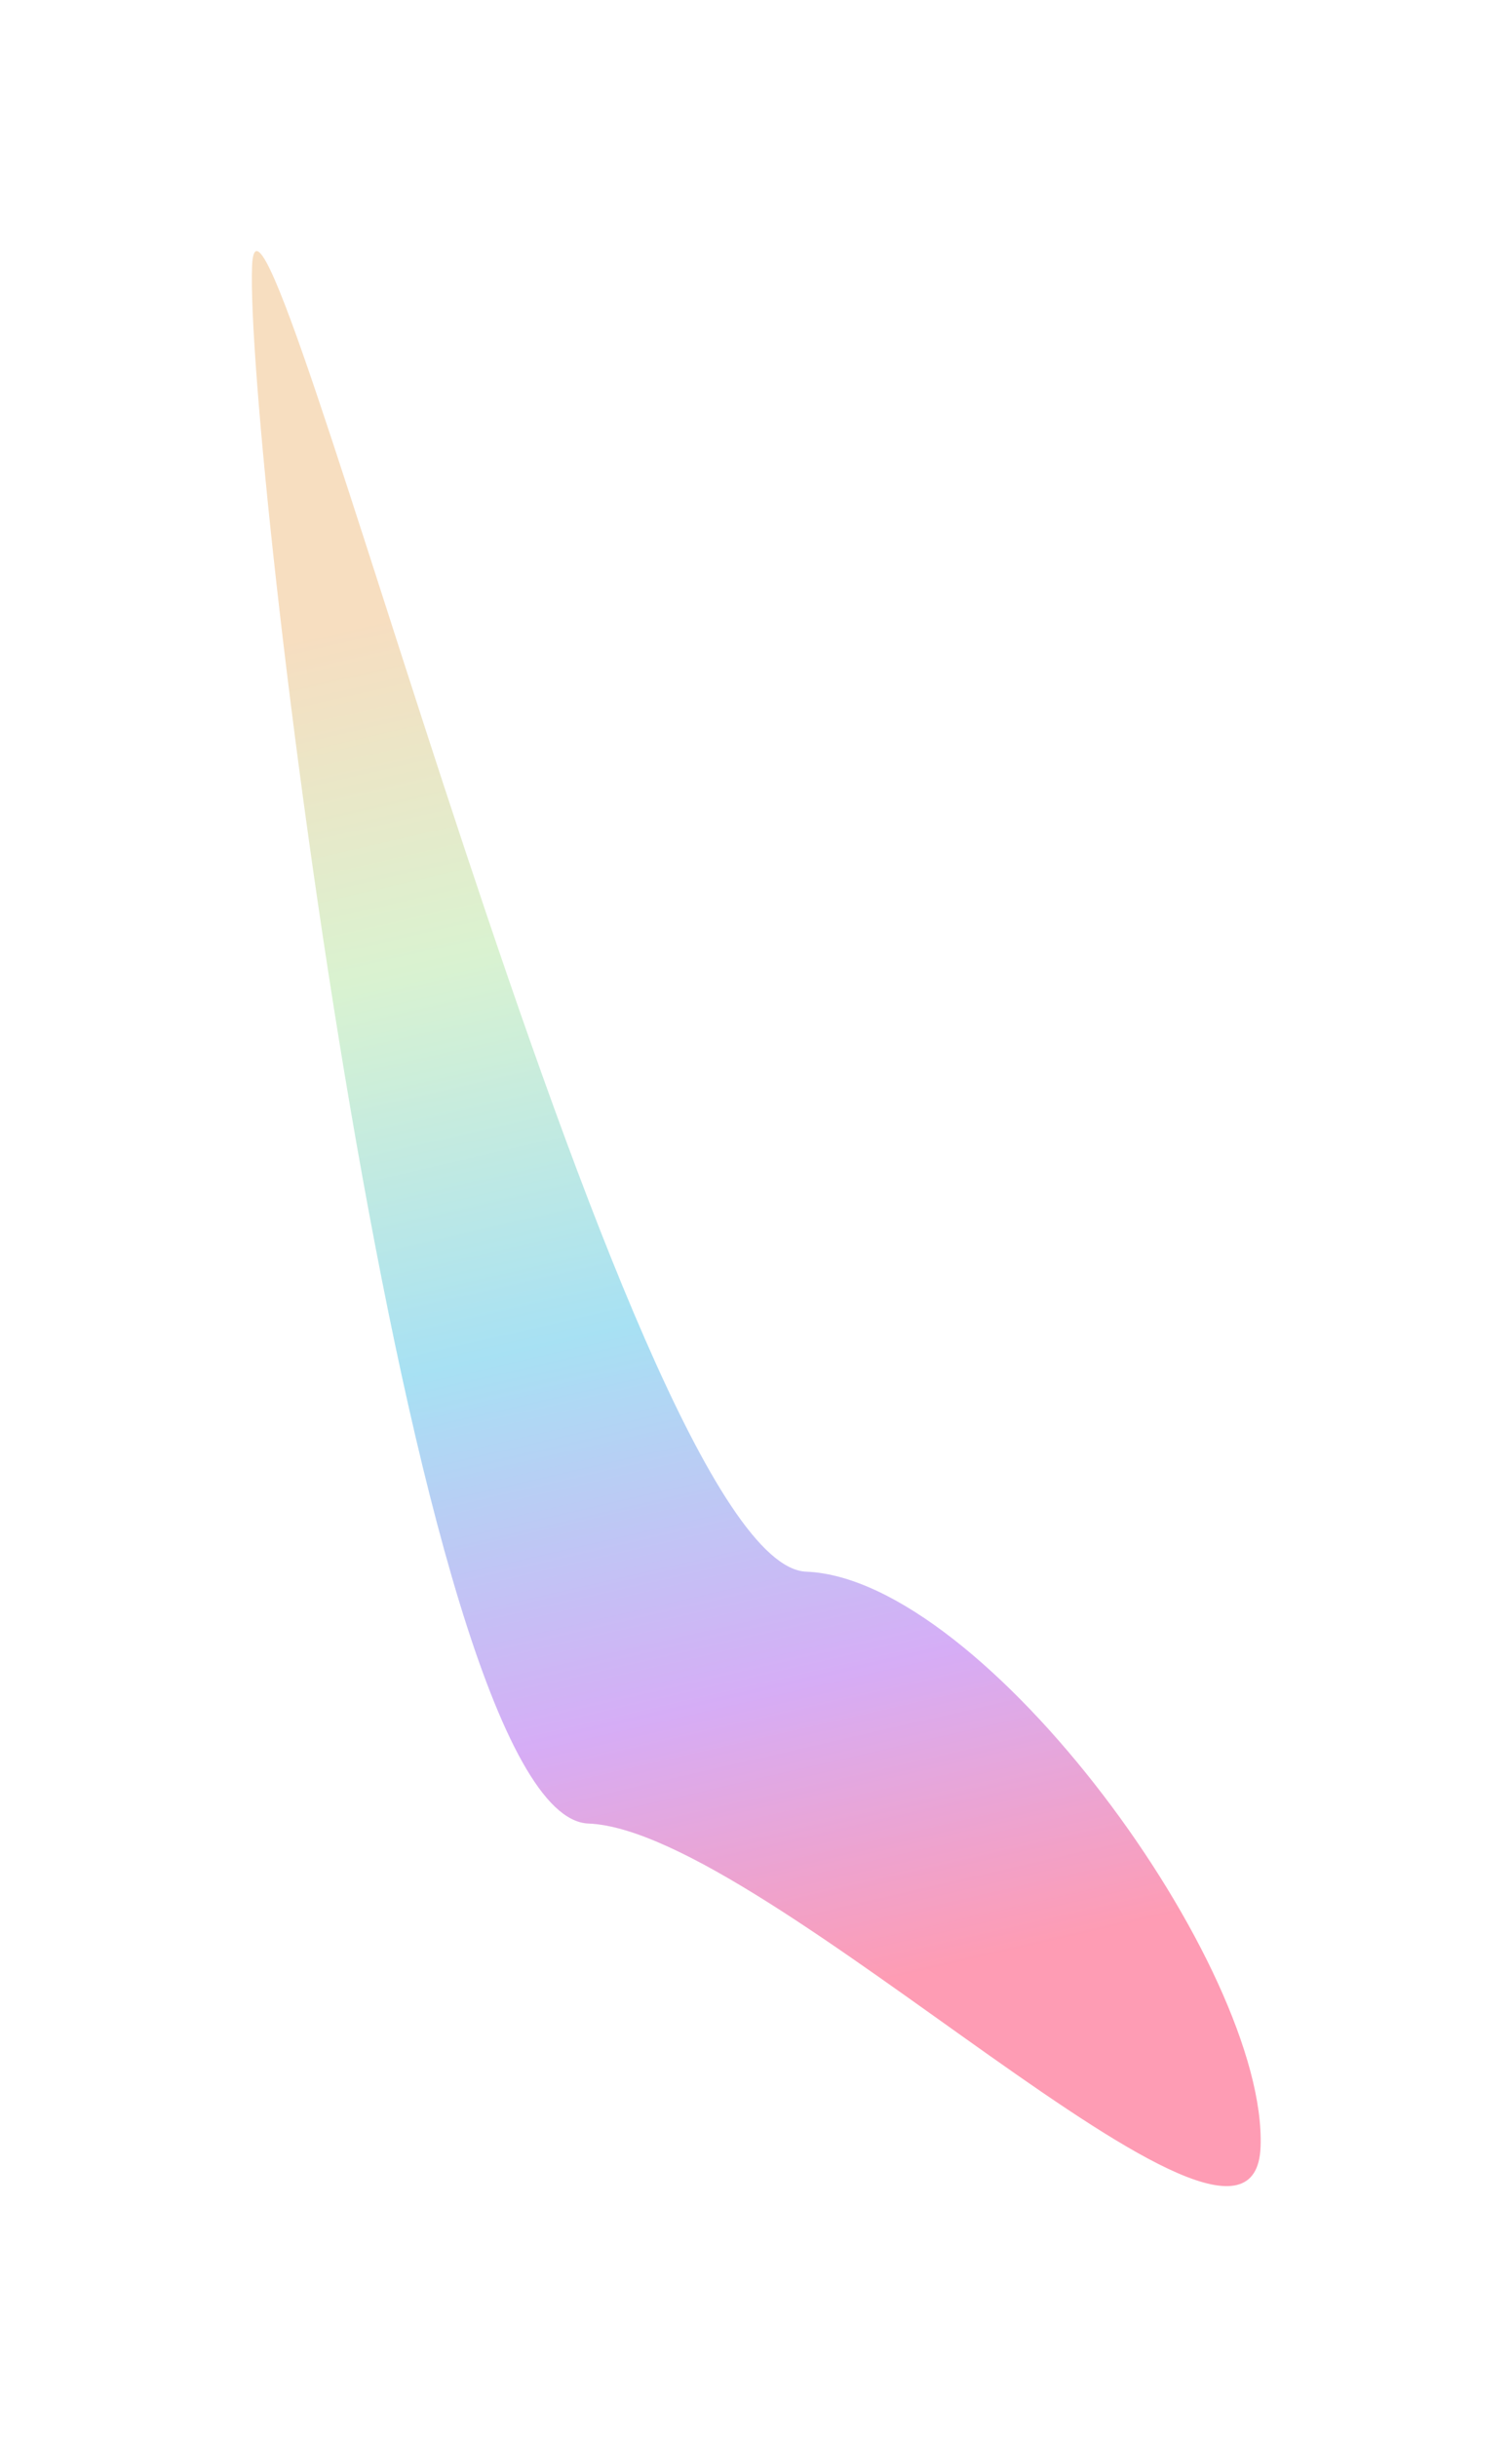 <svg width="726" height="1170" viewBox="0 0 726 1170" fill="none" xmlns="http://www.w3.org/2000/svg">
<g opacity="0.53" filter="url(#filter0_f_32_40)">
<path d="M282.516 875.496C196.702 872.125 117.653 213.759 121.031 127.777C124.409 41.796 301.284 751.199 387.098 754.57C472.912 757.94 608.649 944.877 605.27 1030.86C601.892 1116.84 368.331 878.867 282.516 875.496Z" fill="url(#paint0_linear_32_40)"/>
</g>
<defs>
<filter id="filter0_f_32_40" x="0.927" y="0.549" width="724.405" height="1169.02" filterUnits="userSpaceOnUse" color-interpolation-filters="sRGB">
<feFlood flood-opacity="0" result="BackgroundImageFix"/>
<feBlend mode="normal" in="SourceGraphic" in2="BackgroundImageFix" result="shape"/>
<feGaussianBlur stdDeviation="60" result="effect1_foregroundBlur_32_40"/>
</filter>
<linearGradient id="paint0_linear_32_40" x1="257.605" y1="280.727" x2="412.565" y2="953.987" gradientUnits="userSpaceOnUse">
<stop stop-color="#EFC088"/>
<stop offset="0.24" stop-color="#B8E7A7"/>
<stop offset="0.516" stop-color="#59C6E9"/>
<stop offset="0.786" stop-color="#B164EE"/>
<stop offset="1" stop-color="#FD4471"/>
</linearGradient>
</defs>
</svg>
